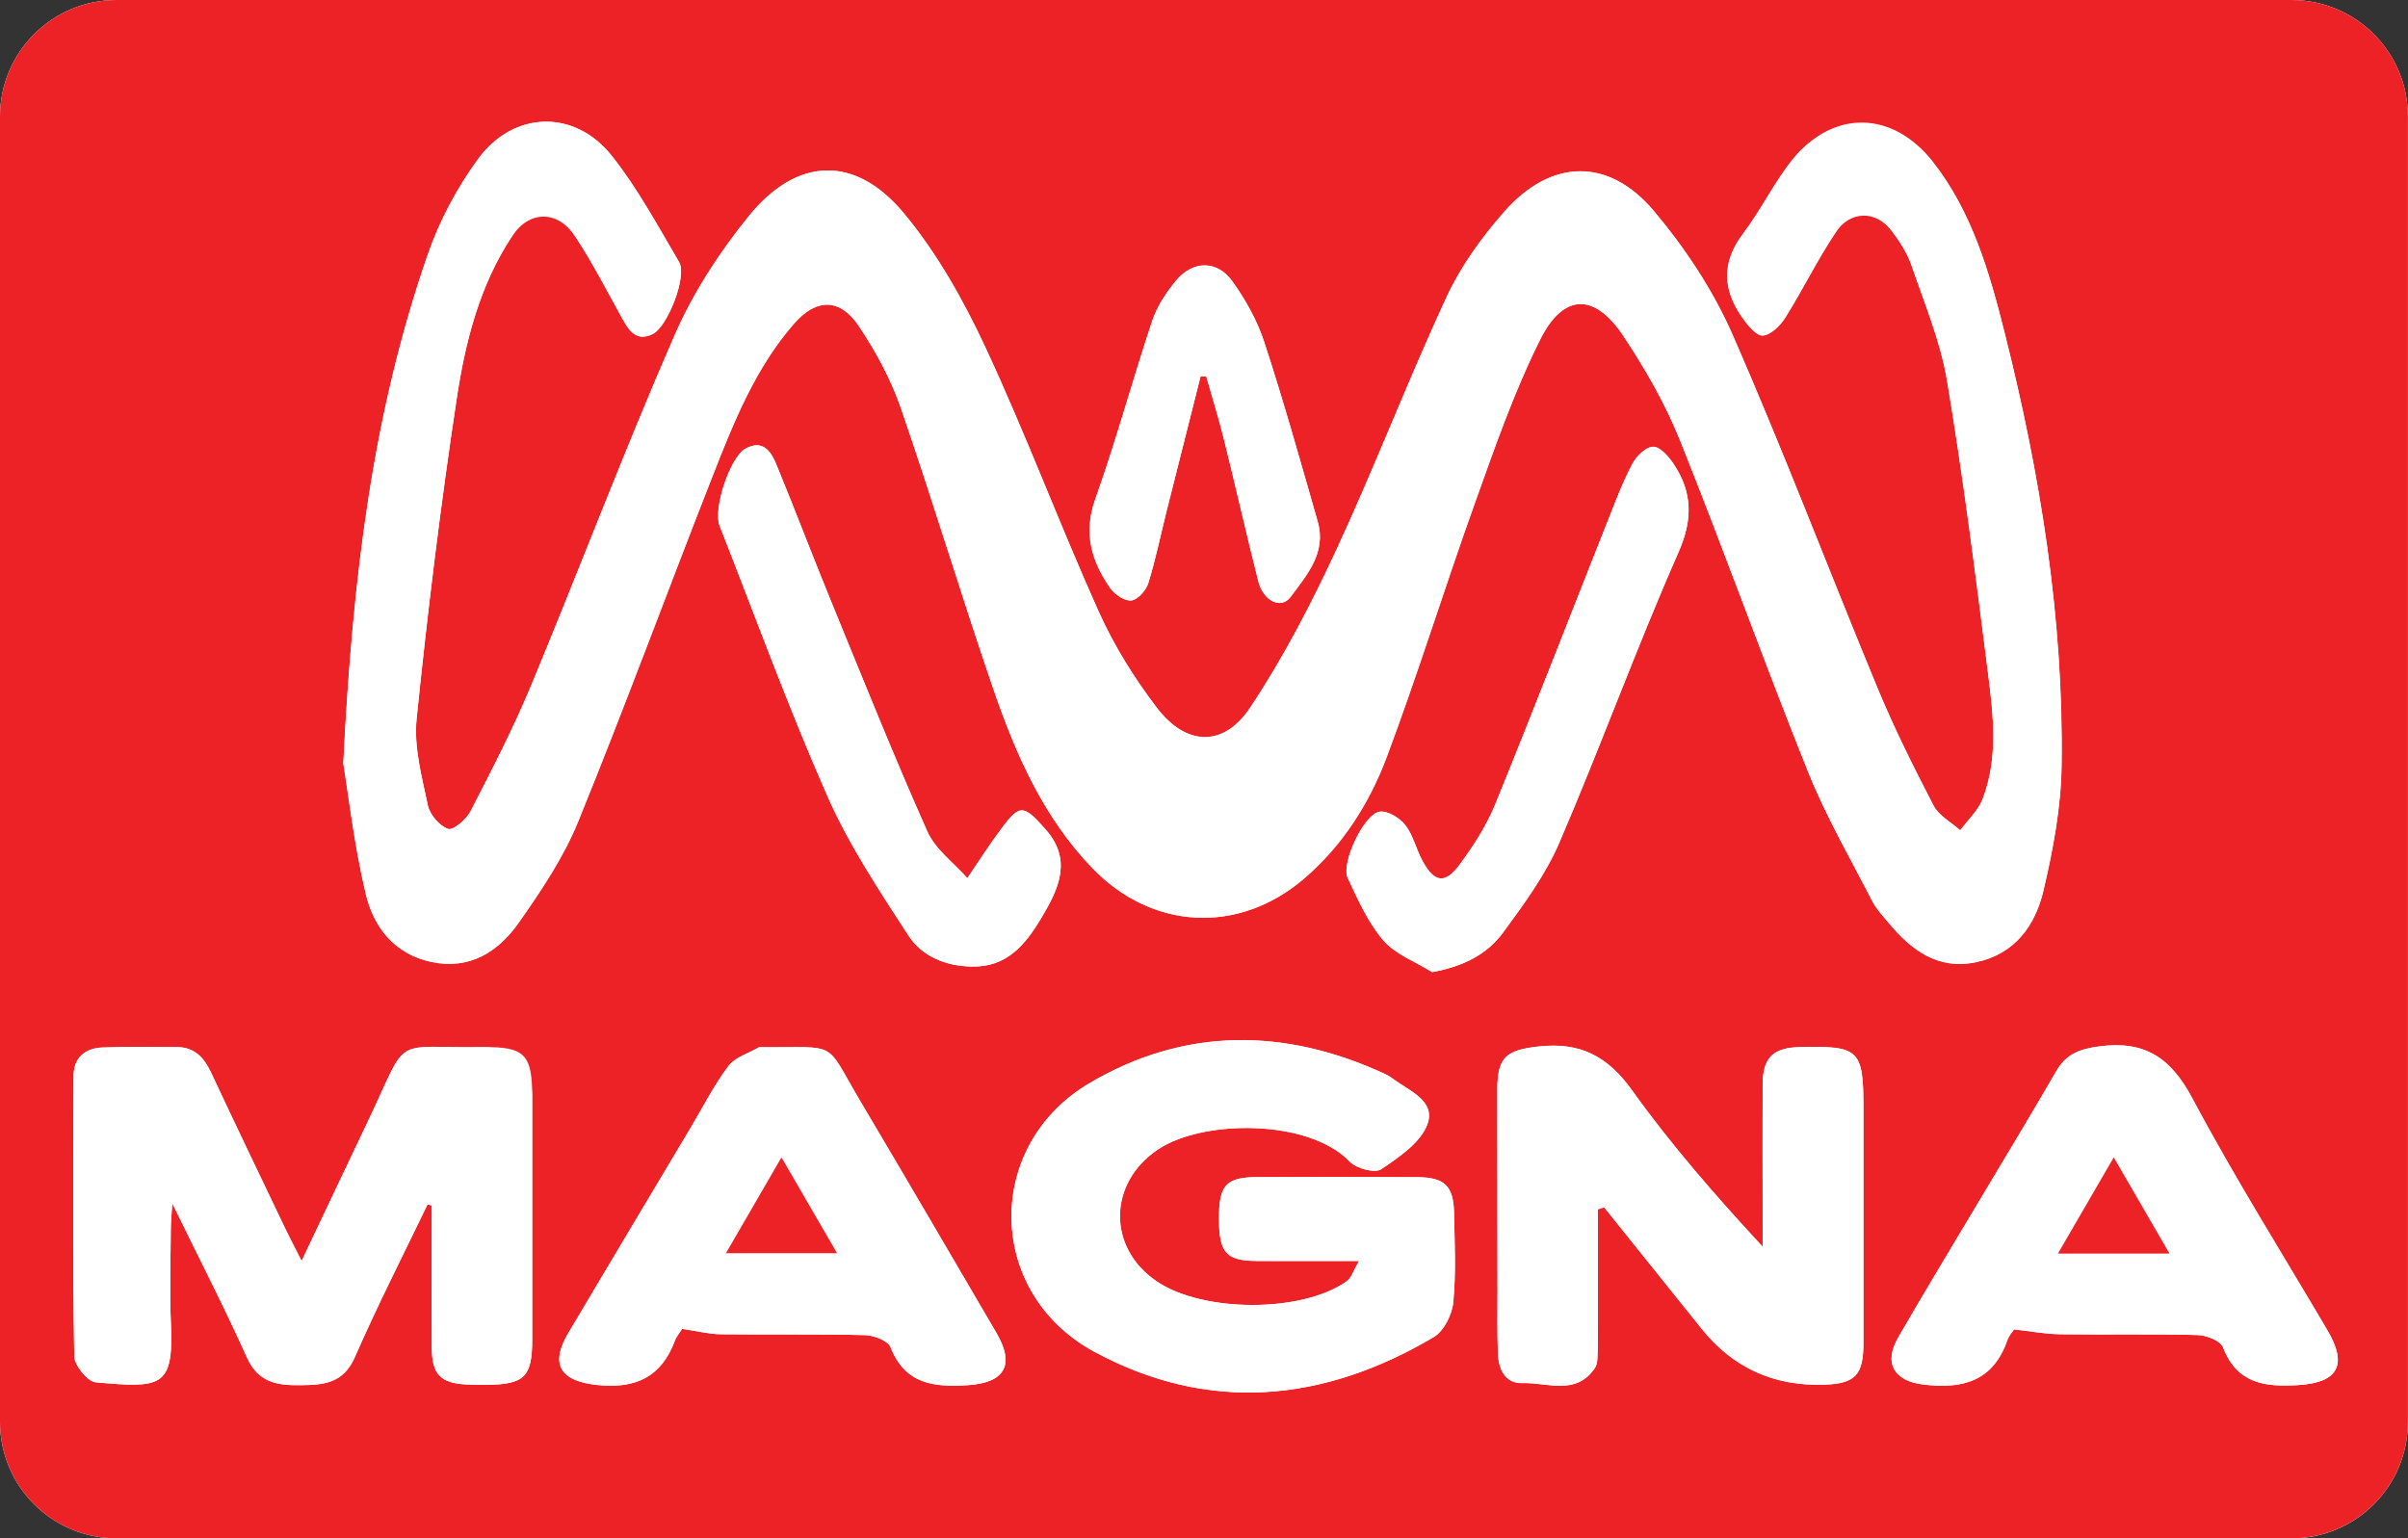 <svg xmlns="http://www.w3.org/2000/svg" id="Capa_2" viewBox="0 0 303.61 194"><rect x="0" y="0" width="303.61" height="194" fill="#333333" stroke="none"/><defs><style>      .cls-1 {        fill: #fff;      }      .cls-2 {        fill: #ed2226;      }    </style></defs><g id="Capa_1-2" data-name="Capa_1"><g><path class="cls-1" d="M14.69,194h274.22c8.12,0,14.69-6.58,14.69-14.69V14.69c0-8.12-6.58-14.69-14.69-14.69H14.69C6.58,0,0,6.58,0,14.69v164.61c0,8.12,6.58,14.69,14.69,14.69Z"></path><path class="cls-2" d="M0,179.31V14.69C0,6.58,6.58,0,14.69,0h274.22c8.12,0,14.69,6.58,14.69,14.69v164.61c0,8.12-6.58,14.69-14.69,14.69H14.69c-8.12,0-14.69-6.58-14.69-14.69ZM43.29,96.34c.62,3.74,1.34,10.16,2.82,16.39.99,4.18,3.61,7.58,8.26,8.56,4.85,1.03,8.45-1.29,11.02-4.95,2.82-4.02,5.64-8.21,7.48-12.72,5.91-14.51,11.31-29.22,17.04-43.8,2.64-6.72,5.35-13.46,10.17-19,2.84-3.26,5.83-3.27,8.22.32,2.14,3.2,4.04,6.71,5.29,10.35,4.05,11.75,7.62,23.67,11.66,35.43,2.82,8.2,6.3,16.13,12.45,22.52,7.53,7.83,18.42,8.4,26.66,1.38,4.89-4.17,8.29-9.53,10.49-15.42,3.96-10.57,7.29-21.37,11.1-31.99,2.49-6.95,4.93-13.98,8.21-20.57,2.94-5.9,6.88-5.95,10.51-.49,2.77,4.16,5.31,8.6,7.17,13.23,5.55,13.83,10.56,27.88,16.11,41.71,2.25,5.61,5.32,10.9,8.09,16.31.51,1,1.32,1.85,2.05,2.73,2.87,3.45,6.2,6,11.05,4.99,4.9-1.02,7.47-4.65,8.5-9.05,1.21-5.14,2.2-10.46,2.28-15.71.27-18.54-2.68-36.72-7.19-54.64-1.92-7.61-4.09-15.19-9.06-21.54-4.69-5.99-12.66-6.34-17.5-.47-2.42,2.93-4.07,6.47-6.38,9.51-2.77,3.65-2.61,7.14-.09,10.67.66.93,1.78,2.28,2.56,2.21,1.02-.1,2.2-1.27,2.83-2.27,2.19-3.49,4.01-7.23,6.29-10.66,1.88-2.83,5.14-2.91,7.18-.19.96,1.28,1.89,2.69,2.41,4.18,1.65,4.84,3.69,9.65,4.52,14.65,2.05,12.26,3.61,24.6,5.17,36.93.67,5.26,1.3,10.64-.68,15.79-.56,1.47-1.87,2.65-2.83,3.97-1.14-1.02-2.69-1.83-3.36-3.11-2.54-4.88-5-9.82-7.1-14.9-6.14-14.82-11.83-29.85-18.27-44.54-2.44-5.57-5.96-10.87-9.89-15.54-5.71-6.79-12.96-6.61-18.84.05-2.86,3.24-5.5,6.9-7.31,10.8-4.87,10.51-9.01,21.35-13.88,31.85-3.18,6.85-6.7,13.64-10.87,19.91-3.36,5.04-8.07,4.87-11.77.03-2.86-3.74-5.41-7.85-7.34-12.14-4.94-11-9.17-22.32-14.25-33.25-2.78-5.97-6.1-11.91-10.29-16.95-6.14-7.39-13.47-7.16-19.55.31-3.73,4.59-7.08,9.76-9.43,15.17-6.33,14.53-11.94,29.37-18.02,44.01-2.25,5.42-4.96,10.66-7.65,15.89-.53,1.03-2.19,2.45-2.83,2.23-1.09-.37-2.31-1.79-2.56-2.97-.75-3.59-1.79-7.34-1.42-10.9,1.38-13.5,3.03-26.98,5.06-40.4,1.08-7.13,2.87-14.24,6.94-20.41,2.23-3.38,5.83-3.35,8.05.03s4,6.9,5.94,10.38c.85,1.53,1.79,2.84,3.78,1.86,1.89-.93,4.37-7.31,3.33-9.07-2.7-4.57-5.23-9.31-8.52-13.44-4.67-5.85-12.36-5.65-16.82.44-2.65,3.62-4.86,7.77-6.33,12-6.93,19.91-9.5,40.6-10.67,64.28ZM53.91,151.88l.53.12c0,5.98-.03,11.97,0,17.95.02,3.36,1.09,4.46,4.37,4.63.85.04,1.71.05,2.57.04,4.73-.04,5.71-1.01,5.72-5.67.01-10.26,0-20.53,0-30.79,0-3.4-2.78-6.17-6.19-6.12-11.78.17-9.21-1.8-14.52,9.35-2.72,5.7-5.41,11.41-8.36,17.62-.89-1.75-1.54-2.98-2.14-4.24-3.11-6.51-6.23-13.01-9.29-19.54-.88-1.87-2.08-3.18-4.27-3.19-3.14-.02-6.28-.07-9.41.05-2.18.08-3.63,1.28-3.64,3.57-.05,11.78-.11,23.57.08,35.35.02,1.16,1.67,3.21,2.71,3.3,8.2.73,9.83.69,9.48-7.27-.17-3.98-.04-7.98-.02-11.97,0-.86.09-1.72.19-3.34,3.39,6.95,6.57,13.11,9.4,19.42,1.42,3.17,3.76,3.55,6.69,3.52,2.98-.03,5.48-.19,6.94-3.56,2.84-6.5,6.08-12.83,9.15-19.23ZM171.38,159c-.72,1.22-.97,2.15-1.57,2.58-5.65,4.01-18.18,3.96-23.99-.01-6.24-4.27-6.1-12.43.22-16.64,5.66-3.77,18.99-3.85,24.16,1.57.82.86,3.16,1.48,3.95.95,2.25-1.52,4.98-3.35,5.83-5.68,1.07-2.92-2.24-4.18-4.31-5.7-.31-.23-.63-.44-.98-.6-12.62-5.87-25.28-5.95-37.28,1.11-13.39,7.87-13.12,26.48.56,33.88,14.4,7.79,28.91,6.39,42.8-1.84,1.28-.76,2.32-2.83,2.47-4.38.35-3.77.17-7.59.09-11.39-.08-3.3-1.23-4.37-4.58-4.39-6.75-.03-13.49-.04-20.24-.01-3.96.02-4.82,1-4.81,5.26,0,4.27.91,5.29,4.78,5.31,4.07.02,8.13,0,12.91,0ZM201.45,152.53l.82-.29c4.09,5.1,8.19,10.2,12.28,15.3q5.9,7.36,15.43,7.06c3.94-.13,4.97-1.21,4.97-5.23,0-9.89,0-19.77,0-29.66,0-7.36-.52-7.85-7.99-7.68-3.38.08-4.68,1.32-4.71,4.65-.04,5.99,0,11.98,0,17.97,0,.85,0,1.71,0,2.56-5.99-6.47-11.55-12.85-16.46-19.71-3.06-4.28-6.5-6.11-11.71-5.55-4.07.44-5.27,1.26-5.28,5.34,0,8.46,0,16.92.02,25.38,0,2.66-.04,5.33.05,7.98.07,1.98.9,3.82,3.09,3.75,3.12-.11,6.77,1.65,9.15-1.93.33-.5.3-1.28.33-1.94.05-1.23.02-2.47.02-3.71,0-4.77,0-9.54,0-14.31ZM86.01,167.57c1.89.28,3.35.66,4.82.68,6.08.07,12.16-.04,18.24.11,1.12.03,2.89.7,3.22,1.53,1.86,4.73,5.57,5.06,9.79,4.78,4.62-.31,5.91-2.56,3.56-6.58-5.7-9.75-11.4-19.51-17.16-29.22-4.63-7.81-2.55-6.74-12.48-6.81-.09,0-.21-.03-.28,0-1.32.77-3.02,1.25-3.87,2.37-1.82,2.41-3.2,5.15-4.75,7.76-5.15,8.64-10.32,17.28-15.45,25.93-2.36,3.97-.96,6.04,3.65,6.53,4.83.51,8.08-.99,9.8-5.59.22-.6.68-1.11.92-1.49ZM253.94,167.64c2.11.23,3.93.59,5.76.61,5.79.07,11.59-.06,17.38.1,1.12.03,2.89.72,3.21,1.55,1.77,4.63,5.34,5.02,9.5,4.76,4.98-.31,6.24-2.51,3.69-6.85-5.72-9.74-11.75-19.32-17.05-29.29-2.7-5.08-5.93-7.31-11.65-6.58-2.5.32-4.26.93-5.54,3.17-3.17,5.51-6.49,10.94-9.74,16.41-3.4,5.71-6.85,11.4-10.17,17.15-1.87,3.25-.5,5.47,3.14,5.92,4.94.61,8.83-.39,10.63-5.6.21-.6.68-1.11.84-1.35ZM122.44,121.88c4.46.14,6.79-2.67,8.85-6.11,2.26-3.78,3.98-7.45.4-11.34-.84-.92-1.93-2.26-2.88-2.24-.91.02-1.91,1.47-2.65,2.45-1.48,1.97-2.8,4.06-4.19,6.1-1.72-1.94-4.04-3.62-5.04-5.88-4.24-9.52-8.11-19.21-12.07-28.86-2.37-5.79-4.6-11.64-6.97-17.43-.68-1.65-1.71-3.19-3.88-2-1.96,1.07-4.11,7.59-3.28,9.71,4.48,11.39,8.66,22.91,13.59,34.09,2.73,6.18,6.54,11.92,10.24,17.62,1.69,2.59,4.65,3.83,7.89,3.89ZM180.54,122.58c4.02-.72,7-2.28,9.02-5.05,2.62-3.58,5.32-7.26,7.06-11.3,5.2-12.11,9.7-24.53,15.01-36.59,1.84-4.19,1.75-7.58-.61-11.14-.62-.93-1.69-2.16-2.56-2.17-.89,0-2.11,1.15-2.61,2.1-1.2,2.25-2.11,4.66-3.05,7.04-4.76,11.99-9.41,24.02-14.28,35.97-1.1,2.69-2.74,5.22-4.47,7.57-1.83,2.49-3.17,2.3-4.65-.37-.83-1.48-1.19-3.28-2.2-4.59-.7-.91-2.24-1.85-3.25-1.7-1.97.29-4.89,6.51-4.02,8.35,1.29,2.73,2.55,5.61,4.48,7.86,1.53,1.78,4.05,2.7,6.14,4ZM151.37,47.45h.72c.74,2.62,1.56,5.24,2.22,7.89,1.48,5.98,2.84,11.99,4.35,17.97.62,2.47,2.86,3.58,4.06,1.97,2.04-2.74,4.55-5.57,3.43-9.49-2.17-7.56-4.29-15.14-6.73-22.61-.9-2.74-2.37-5.4-4.07-7.75-1.91-2.63-4.96-2.57-7.05-.06-1.25,1.51-2.41,3.26-3.02,5.1-2.49,7.46-4.53,15.08-7.18,22.48-1.54,4.3-.47,7.81,1.88,11.2.56.8,1.82,1.67,2.66,1.57.81-.09,1.85-1.27,2.14-2.17.93-2.98,1.55-6.06,2.31-9.09,1.42-5.67,2.86-11.34,4.29-17.01Z"></path><path class="cls-1" d="M43.29,96.34c1.18-23.68,3.74-44.37,10.67-64.28,1.47-4.23,3.68-8.38,6.33-12,4.46-6.09,12.15-6.29,16.82-.44,3.29,4.12,5.82,8.87,8.52,13.44,1.04,1.76-1.44,8.14-3.33,9.07-1.99.98-2.93-.34-3.78-1.86-1.94-3.48-3.75-7.06-5.94-10.38-2.93-4.45-5.16-4.44-8.09.02-4.04,6.16-5.83,13.25-6.9,20.36-2.04,13.42-3.68,26.9-5.06,40.4-.36,3.56.67,7.31,1.42,10.9.25,1.17,1.46,2.59,2.56,2.97.64.22,2.3-1.2,2.83-2.23,2.69-5.23,5.4-10.47,7.65-15.89,6.08-14.64,11.69-29.48,18.02-44.01,2.36-5.41,5.7-10.58,9.43-15.17,6.08-7.48,13.42-7.71,19.55-.31,4.18,5.04,7.51,10.98,10.29,16.95,5.09,10.93,9.31,22.25,14.25,33.25,1.93,4.29,4.48,8.4,7.34,12.14,3.7,4.84,8.41,5.01,11.77-.03,4.18-6.27,7.69-13.06,10.87-19.91,4.87-10.5,9.01-21.35,13.88-31.85,1.81-3.9,4.45-7.56,7.31-10.8,5.88-6.66,13.13-6.84,18.84-.05,3.93,4.67,7.44,9.97,9.89,15.54,6.44,14.69,12.13,29.71,18.27,44.54,2.1,5.08,4.57,10.02,7.1,14.9.66,1.27,2.21,2.08,3.36,3.11.96-1.32,2.27-2.5,2.83-3.97,1.98-5.14,1.34-10.52.68-15.79-1.56-12.33-3.12-24.67-5.17-36.93-.84-5-2.87-9.81-4.52-14.65-.51-1.5-1.44-2.9-2.4-4.18-2.6-3.46-4.7-3.52-7.1.07-2.32,3.46-4.15,7.24-6.37,10.78-.63,1.01-1.8,2.17-2.83,2.27-.78.08-1.9-1.27-2.56-2.21-2.52-3.54-2.69-7.02.09-10.67,2.29-3.01,3.94-6.53,6.33-9.45,5.09-6.21,12.52-5.98,17.49.33,5.02,6.36,7.2,13.98,9.12,21.62,4.51,17.93,7.46,36.11,7.19,54.64-.08,5.26-1.07,10.57-2.28,15.71-1.03,4.4-3.6,8.03-8.5,9.05-4.85,1.01-8.18-1.53-11.05-4.99-.73-.88-1.54-1.73-2.05-2.73-2.77-5.4-5.84-10.69-8.09-16.31-5.55-13.83-10.56-27.88-16.11-41.71-1.86-4.63-4.4-9.07-7.17-13.23-3.64-5.46-7.57-5.41-10.51.49-3.29,6.58-5.72,13.62-8.21,20.57-3.81,10.62-7.14,21.42-11.1,31.99-2.21,5.89-5.6,11.25-10.49,15.42-8.24,7.02-19.13,6.45-26.66-1.38-6.15-6.39-9.63-14.32-12.45-22.52-4.04-11.76-7.6-23.68-11.66-35.43-1.25-3.63-3.15-7.14-5.29-10.35-2.39-3.58-5.38-3.58-8.22-.32-4.82,5.54-7.54,12.28-10.17,19-5.73,14.58-11.13,29.3-17.04,43.8-1.84,4.51-4.66,8.7-7.48,12.72-2.57,3.66-6.18,5.98-11.02,4.95-4.65-.99-7.27-4.39-8.26-8.56-1.48-6.24-2.2-12.65-2.82-16.39Z"></path><path class="cls-1" d="M53.91,151.88c-3.08,6.4-6.32,12.73-9.16,19.24-1.47,3.37-3.97,3.53-6.94,3.56-2.94.03-5.27-.35-6.69-3.52-2.83-6.31-6.01-12.47-9.4-19.42-.09,1.61-.19,2.48-.19,3.34-.02,3.99-.15,7.99.02,11.97.35,7.96-1.29,8-9.48,7.27-1.03-.09-2.69-2.14-2.71-3.3-.19-11.78-.13-23.56-.08-35.35,0-2.3,1.46-3.49,3.64-3.57,3.13-.12,6.27-.06,9.41-.05,2.19.01,3.39,1.32,4.27,3.19,3.06,6.53,6.18,13.04,9.29,19.54.6,1.26,1.26,2.49,2.14,4.24,2.95-6.21,5.64-11.92,8.36-17.62,5.32-11.16,2.73-9.17,14.57-9.35,5.17-.08,6.14.95,6.14,6.12,0,10.26,0,20.53,0,30.79,0,4.66-.99,5.63-5.72,5.67-.85,0-1.71,0-2.57-.04-3.27-.17-4.35-1.27-4.37-4.63-.04-5.98,0-11.97,0-17.95-.18-.04-.35-.08-.53-.12Z"></path><path class="cls-1" d="M171.38,159c-4.78,0-8.85.01-12.91,0-3.86-.02-4.77-1.04-4.78-5.31,0-4.26.86-5.24,4.81-5.26,6.75-.03,13.49-.02,20.24.01,3.35.02,4.51,1.09,4.58,4.39.09,3.8.27,7.63-.09,11.39-.15,1.56-1.19,3.63-2.47,4.38-13.89,8.23-28.4,9.63-42.8,1.84-13.68-7.4-13.95-26.01-.56-33.88,11.95-7.03,24.55-6.97,37.12-1.18.34.16.69.34.99.57,2.06,1.57,5.55,2.82,4.45,5.81-.85,2.33-3.58,4.16-5.83,5.68-.79.53-3.13-.09-3.95-.95-5.17-5.42-18.49-5.34-24.16-1.57-6.32,4.21-6.47,12.37-.22,16.64,5.8,3.97,18.34,4.02,23.99.01.61-.43.85-1.36,1.57-2.58Z"></path><path class="cls-1" d="M201.45,152.4c0,4.81,0,9.63,0,14.44,0,1.24.03,2.47-.02,3.71-.03.66,0,1.44-.33,1.94-2.37,3.59-6.02,1.82-9.15,1.93-2.19.08-3.02-1.77-3.09-3.75-.1-2.66-.05-5.32-.05-7.98-.01-8.46-.02-16.92-.02-25.38,0-4.08,1.2-4.9,5.28-5.34,5.21-.56,8.64,1.27,11.71,5.55,4.91,6.85,10.48,13.24,16.46,19.71,0-.85,0-1.71,0-2.56,0-5.99-.03-11.98,0-17.97.02-3.34,1.33-4.58,4.71-4.65,7.47-.17,7.98.32,7.99,7.68,0,9.89,0,19.77,0,29.66,0,4.03-1.03,5.1-4.97,5.23q-9.53.31-15.43-7.06c-4.09-5.1-8.19-10.2-12.28-15.3-.27.05-.55.1-.82.15Z"></path><path class="cls-1" d="M86.01,167.57c-.23.37-.69.89-.92,1.49-1.72,4.6-4.98,6.1-9.8,5.59-4.61-.48-6.01-2.55-3.65-6.53,5.13-8.66,10.3-17.29,15.45-25.93,1.56-2.61,2.93-5.35,4.75-7.76.85-1.12,2.55-1.61,3.87-2.37.07-.04.19,0,.28,0,9.92.07,7.85-1,12.48,6.81,5.76,9.72,11.46,19.47,17.16,29.22,2.35,4.02,1.06,6.27-3.56,6.58-4.22.28-7.93-.05-9.79-4.78-.33-.83-2.1-1.5-3.22-1.53-6.08-.15-12.16-.04-18.24-.11-1.47-.02-2.93-.4-4.82-.68ZM98.53,145.95c-2.51,4.32-4.67,8.06-7,12.08h14.01c-2.38-4.11-4.55-7.84-7.01-12.08Z"></path><path class="cls-1" d="M253.94,167.64c-.15.24-.63.75-.84,1.35-1.8,5.21-5.69,6.21-10.63,5.6-3.64-.45-5.02-2.67-3.14-5.92,3.32-5.76,6.77-11.44,10.17-17.15,3.25-5.47,6.57-10.9,9.74-16.41,1.29-2.24,3.04-2.85,5.54-3.17,5.72-.73,8.95,1.51,11.65,6.58,5.3,9.97,11.33,19.54,17.05,29.29,2.55,4.34,1.28,6.54-3.69,6.85-4.16.26-7.73-.13-9.5-4.76-.32-.83-2.09-1.52-3.21-1.55-5.79-.15-11.59-.02-17.38-.1-1.83-.02-3.65-.38-5.76-.61ZM273.54,158.08c-2.4-4.14-4.6-7.94-7.03-12.13-2.44,4.19-4.64,7.99-7.04,12.13h14.07Z"></path><path class="cls-1" d="M122.44,121.88c-3.24-.06-6.2-1.29-7.89-3.89-3.7-5.69-7.52-11.44-10.24-17.62-4.93-11.19-9.11-22.71-13.59-34.09-.83-2.12,1.32-8.64,3.28-9.71,2.17-1.18,3.21.35,3.88,2,2.38,5.79,4.6,11.64,6.97,17.43,3.95,9.65,7.83,19.34,12.07,28.86,1.01,2.26,3.33,3.93,5.04,5.88,1.39-2.04,2.71-4.13,4.19-6.1.74-.99,1.74-2.43,2.65-2.45.95-.02,2.04,1.32,2.88,2.24,3.58,3.89,1.86,7.56-.4,11.34-2.06,3.44-4.39,6.24-8.85,6.11Z"></path><path class="cls-1" d="M180.54,122.58c-2.08-1.3-4.61-2.23-6.14-4-1.93-2.25-3.19-5.13-4.48-7.86-.87-1.85,2.04-8.06,4.02-8.35,1.01-.15,2.55.79,3.25,1.7,1.01,1.31,1.37,3.11,2.2,4.59,1.49,2.66,2.82,2.85,4.65.37,1.73-2.35,3.38-4.88,4.47-7.57,4.87-11.94,9.52-23.98,14.28-35.97.94-2.38,1.85-4.79,3.05-7.04.51-.95,1.73-2.11,2.61-2.1.87,0,1.94,1.24,2.56,2.17,2.36,3.55,2.46,6.95.61,11.14-5.31,12.06-9.81,24.48-15.01,36.59-1.73,4.04-4.44,7.72-7.06,11.3-2.02,2.76-5,4.33-9.02,5.05Z"></path><path class="cls-1" d="M151.37,47.45c-1.43,5.67-2.87,11.34-4.29,17.01-.76,3.03-1.38,6.11-2.31,9.09-.28.91-1.33,2.08-2.14,2.17-.83.1-2.1-.77-2.66-1.57-2.35-3.4-3.42-6.9-1.88-11.2,2.64-7.4,4.69-15.02,7.18-22.48.61-1.84,1.77-3.59,3.02-5.1,2.09-2.52,5.14-2.58,7.05.06,1.7,2.35,3.18,5.01,4.07,7.75,2.44,7.47,4.57,15.05,6.73,22.61,1.12,3.91-1.39,6.75-3.43,9.49-1.2,1.61-3.43.5-4.06-1.97-1.51-5.97-2.86-11.99-4.35-17.97-.65-2.64-1.47-5.24-2.21-7.86-.24,0-.49-.02-.73-.03Z"></path><path class="cls-2" d="M98.53,145.95c2.46,4.24,4.63,7.97,7.01,12.08h-14.01c2.33-4.02,4.5-7.75,7-12.08Z"></path><path class="cls-2" d="M273.54,158.08h-14.07c2.4-4.14,4.61-7.93,7.04-12.13,2.43,4.19,4.63,7.99,7.03,12.13Z"></path></g></g></svg>